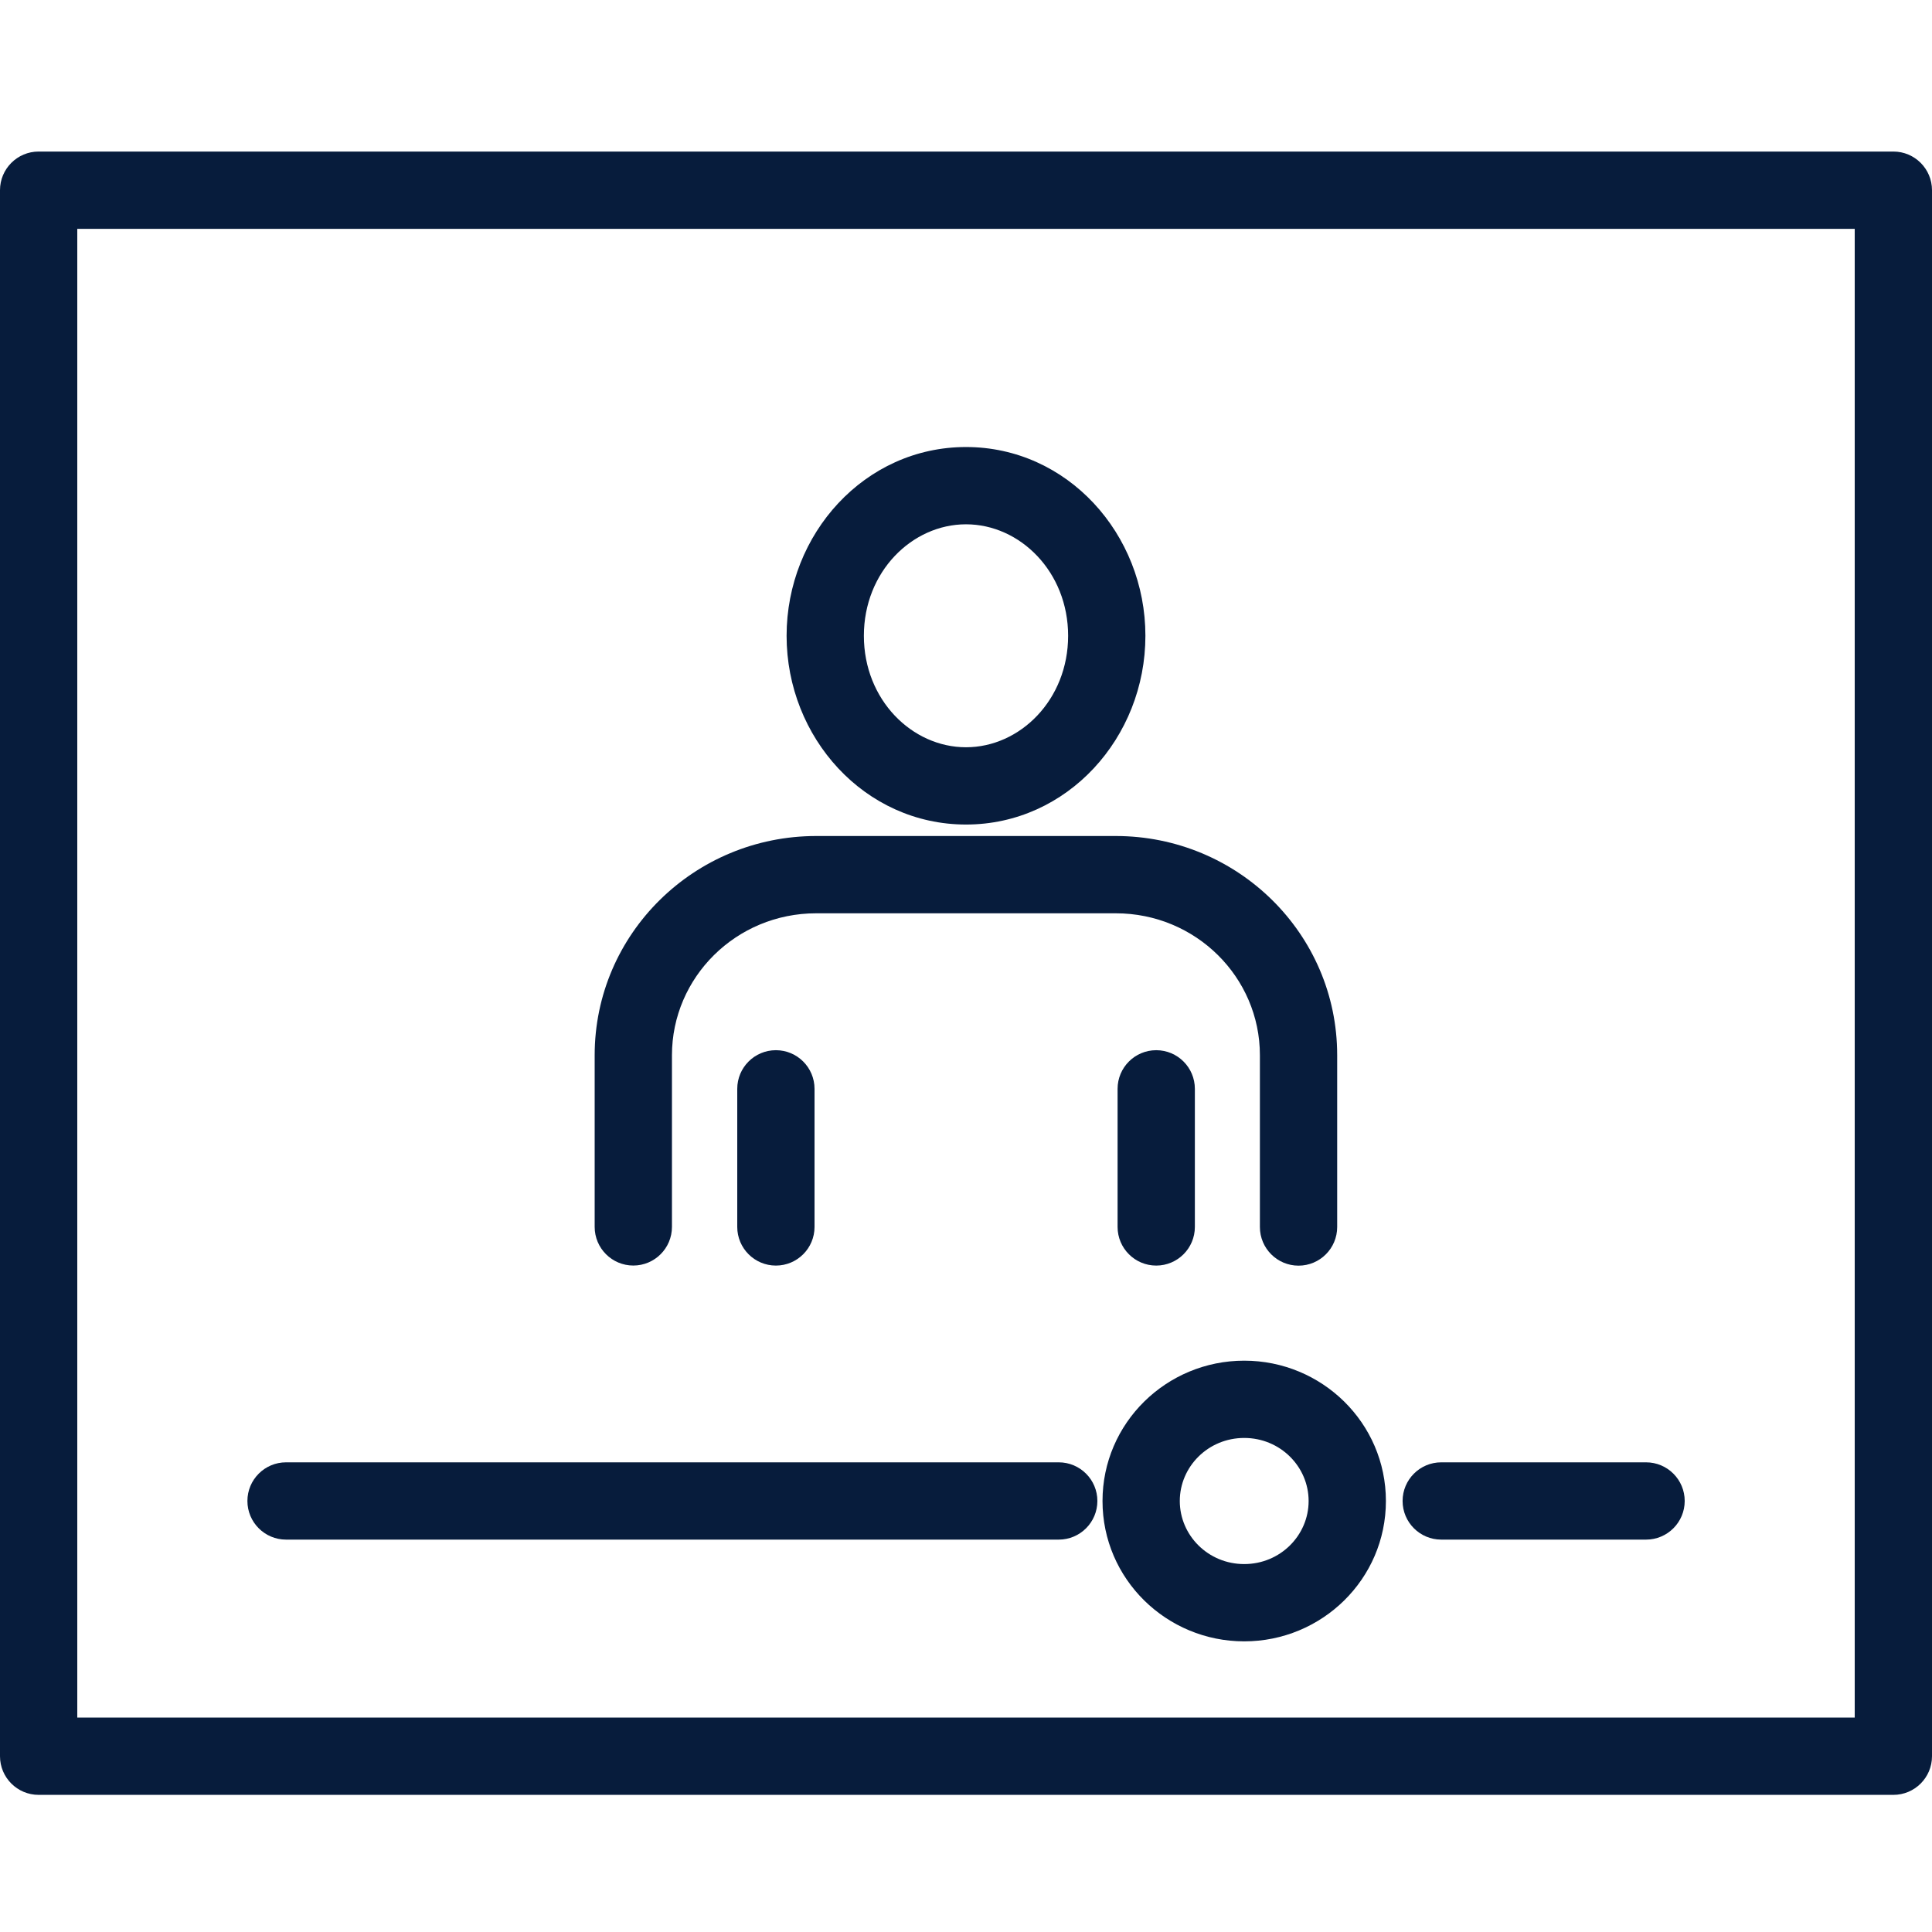 <svg fill="none" height="50" viewBox="0 0 50 50" width="50" xmlns="http://www.w3.org/2000/svg" xmlns:xlink="http://www.w3.org/1999/xlink"><clipPath id="a"><path d="m0 0h50v50h-50z"/></clipPath><g clip-path="url(#a)" clip-rule="evenodd" fill="#071c3c" fill-rule="evenodd"><path d="m-0 4.922c0-.552.448-1 1-1h48c.552 0 1 .448 1 1v40.529c0 .552-.448 1-1 1h-48c-.552 0-1-.448-1-1zm2 1v38.529h46v-38.529z"/><path d="m6.403 38.845c0-.552.448-1 1-1h19.997c.552 0 1 .448 1 1s-.448 1-1 1h-19.997c-.552 0-1-.448-1-1z"/><path d="m36.299 38.845c0-.552.448-1 1-1h5.301c.552 0 1 .448 1 1s-.448 1-1 1h-5.301c-.552 0-1-.448-1-1z"/><path d="m32.2 37.214c-.933 0-1.667.743-1.667 1.632 0 .889.734 1.632 1.667 1.632s1.667-.743 1.667-1.632c0-.889-.734-1.632-1.667-1.632zm-3.667 1.632c0-2.018 1.654-3.632 3.667-3.632s3.667 1.614 3.667 3.632c0 2.018-1.654 3.632-3.667 3.632s-3.667-1.614-3.667-3.632z"/><path d="m20.357 16.454c0-2.636 2.02-4.885 4.643-4.885s4.643 2.249 4.643 4.885c0 2.636-2.02 4.885-4.643 4.885s-4.643-2.249-4.643-4.885zm4.643-2.885c-1.399 0-2.643 1.23-2.643 2.885s1.244 2.885 2.643 2.885 2.643-1.23 2.643-2.885-1.244-2.885-2.643-2.885z"/><path d="m21.123 23.636c-2.073 0-3.733 1.657-3.733 3.674v4.442c0 .552-.448 1-1 1s-1-.448-1-1v-4.442c0-3.146 2.58-5.674 5.733-5.674h7.752c3.154 0 5.731 2.528 5.731 5.671v4.448c0 .552-.448 1-1 1s-1-.448-1-1v-4.448c0-2.015-1.658-3.671-3.731-3.671z"/><path d="m20.08 27.179c.552 0 1 .448 1 1v3.574c0 .552-.448 1-1 1s-1-.448-1-1v-3.574c0-.552.448-1 1-1z"/><path d="m29.923 27.179c.552 0 1 .448 1 1v3.574c0 .552-.448 1-1 1-.552 0-1-.448-1-1v-3.574c0-.552.448-1 1-1z"/></g></svg>